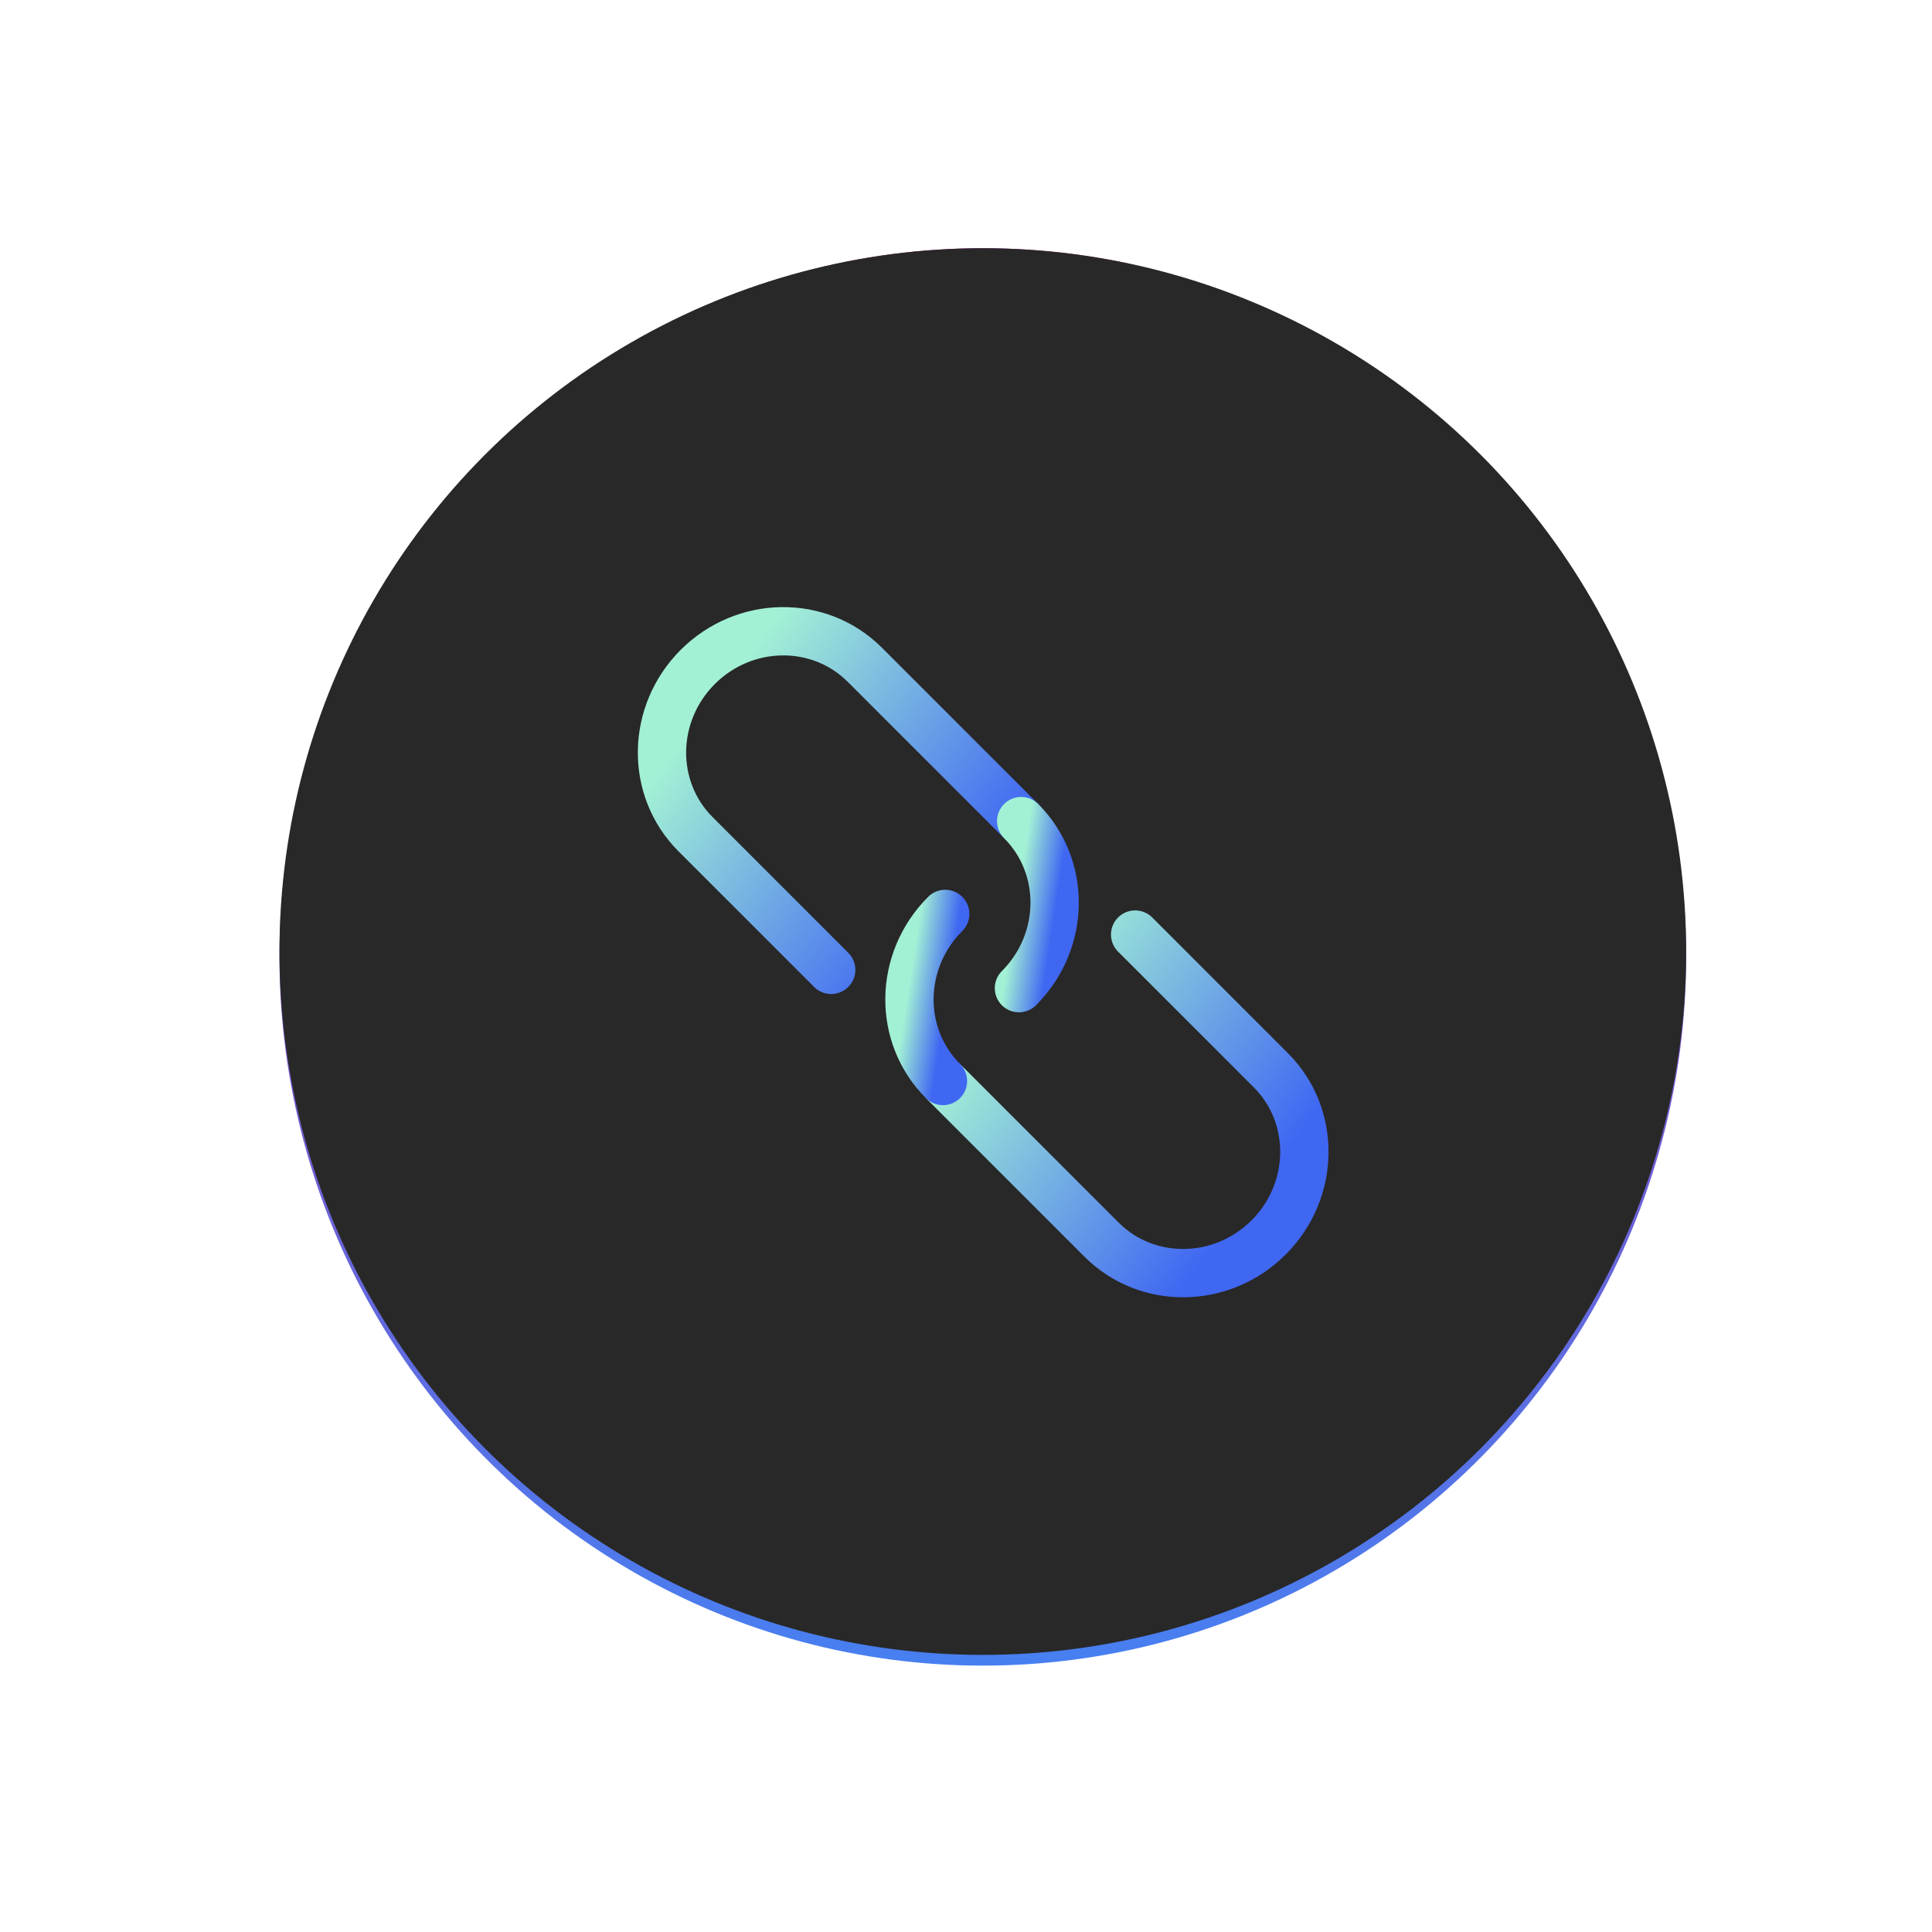 <?xml version="1.0" encoding="UTF-8"?> <svg xmlns="http://www.w3.org/2000/svg" width="40" height="40" viewBox="0 0 40 40" fill="none"><g filter="url(#filter0_f_4386_630)"><ellipse cx="20.348" cy="19.812" rx="14.562" ry="14.673" fill="url(#paint0_linear_4386_630)"></ellipse></g><circle cx="20.348" cy="19.701" r="14.562" fill="#282828"></circle><path d="M21.142 17L17.905 13.763C16.963 12.821 15.414 12.841 14.446 13.809C13.477 14.778 13.457 16.327 14.399 17.27L17.209 20.08" stroke="url(#paint1_linear_4386_630)" stroke-linecap="round"></path><path d="M23.502 19.349L26.312 22.159C27.254 23.101 27.234 24.651 26.266 25.619C25.298 26.587 23.749 26.608 22.806 25.665L19.569 22.428" stroke="url(#paint2_linear_4386_630)" stroke-linecap="round"></path><path d="M21.096 20.459C22.063 19.492 22.084 17.943 21.142 17" stroke="url(#paint3_linear_4386_630)" stroke-linecap="round"></path><path d="M19.57 18.922C18.601 19.89 18.58 21.439 19.523 22.381" stroke="url(#paint4_linear_4386_630)" stroke-linecap="round"></path><defs><filter id="filter0_f_4386_630" x="0.786" y="0.139" width="39.124" height="39.347" filterUnits="userSpaceOnUse" color-interpolation-filters="sRGB"><feFlood flood-opacity="0" result="BackgroundImageFix"></feFlood><feBlend mode="normal" in="SourceGraphic" in2="BackgroundImageFix" result="shape"></feBlend><feGaussianBlur stdDeviation="2.5" result="effect1_foregroundBlur_4386_630"></feGaussianBlur></filter><linearGradient id="paint0_linear_4386_630" x1="20.348" y1="3.708" x2="20.348" y2="37.764" gradientUnits="userSpaceOnUse"><stop stop-color="#C01F9B"></stop><stop offset="0.955" stop-color="#4085F6"></stop></linearGradient><linearGradient id="paint1_linear_4386_630" x1="14.459" y1="14.862" x2="19.761" y2="18.891" gradientUnits="userSpaceOnUse"><stop stop-color="#A3F1D5"></stop><stop offset="1" stop-color="#4067F2"></stop></linearGradient><linearGradient id="paint2_linear_4386_630" x1="20.322" y1="21.141" x2="25.624" y2="25.17" gradientUnits="userSpaceOnUse"><stop stop-color="#A3F1D5"></stop><stop offset="1" stop-color="#4067F2"></stop></linearGradient><linearGradient id="paint3_linear_4386_630" x1="21.171" y1="17.885" x2="21.983" y2="18.009" gradientUnits="userSpaceOnUse"><stop stop-color="#A3F1D5"></stop><stop offset="1" stop-color="#4067F2"></stop></linearGradient><linearGradient id="paint4_linear_4386_630" x1="18.904" y1="19.806" x2="19.718" y2="19.931" gradientUnits="userSpaceOnUse"><stop stop-color="#A3F1D5"></stop><stop offset="1" stop-color="#4067F2"></stop></linearGradient></defs></svg> 